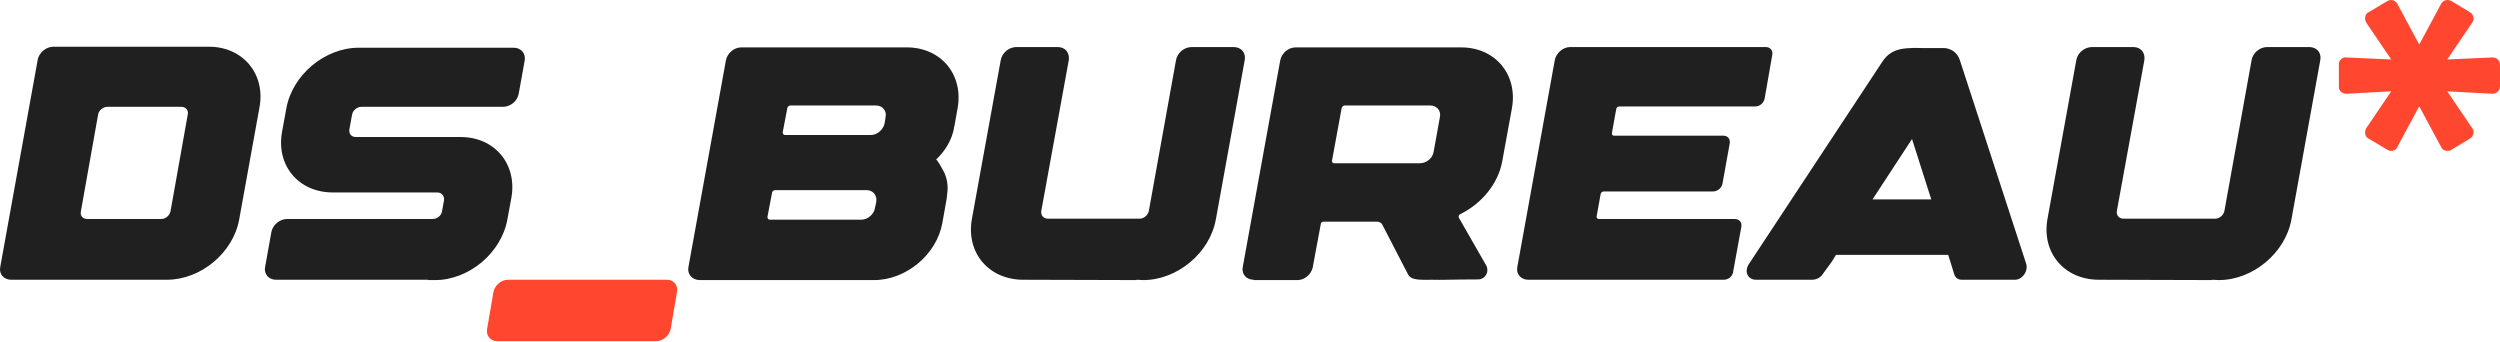 <svg xmlns="http://www.w3.org/2000/svg" width="2684" height="367" fill="none"><path fill="#202020" d="M11.99 300.341c-7.84 0-13.185-6.058-11.76-13.542L40.5 64.065c1.426-7.484 8.91-13.9 16.75-13.9h167.14c36.35 0 60.94 29.224 54.169 65.217L256.82 235.481c-6.415 35.994-41.339 64.86-77.689 64.86H11.991Zm93.371-177.475L86.829 226.928c-1.069 4.633 2.139 8.196 6.772 8.196h79.471c4.633 0 8.909-3.563 9.979-8.196l18.531-104.062c1.069-4.276-2.138-8.196-6.771-8.196h-79.472c-4.632 0-9.265 3.92-9.978 8.196ZM459.57 300.341H296.35c-7.84 0-13.186-6.058-11.76-13.542l6.771-37.776c1.425-7.484 8.909-13.899 16.749-13.899h156.449c4.633 0 9.266-3.563 9.978-8.196l2.139-11.761c.712-4.632-2.495-8.553-7.128-8.553H357.29c-36.707 0-60.94-28.866-54.525-64.86l4.633-25.302c6.414-35.994 41.339-65.217 77.689-65.217h166.427c7.841 0 13.186 6.058 11.761 13.899l-6.415 35.637c-1.426 7.84-8.909 13.899-16.75 13.899H387.938c-4.633 0-9.265 3.92-9.978 8.553l-2.851 15.68c-.713 4.633 2.138 8.197 6.771 8.197h112.614c36.707 0 60.94 29.223 54.526 65.216l-4.277 23.165c-6.415 35.994-41.339 65.216-77.69 65.216h-7.483v-.356Z"/><path fill="#FF462E" d="M716.123 300.341c7.128 0 12.117 6.058 10.692 13.186l-6.772 39.558c-1.425 7.127-8.196 13.185-15.68 13.185H533.659c-7.127 0-12.116-6.058-10.691-13.185l6.771-39.558c1.426-7.128 8.197-13.186 15.681-13.186h170.703Z"/><path fill="#202020" d="M750.842 300.697c-7.84-.356-13.186-6.414-11.76-13.898l40.27-222.022c1.425-7.484 8.553-13.898 16.393-13.898h177.831c36.704 0 60.944 29.222 54.524 65.216l-3.56 19.957c-.36.357-.36 1.069-.36 1.782-2.49 12.83-9.62 24.59-19.24 33.499.71-1.069 8.91 13.543 9.26 14.968 2.5 5.702 3.21 11.048 3.21 16.393-.36 4.633-.71 9.622-1.78 14.612l-3.92 22.095c-6.06 33.856-38.846 61.296-73.415 61.296H750.842Zm78.046-93.726-4.989 26.015c0 1.426 1.069 2.851 2.494 2.851h98.36c6.771 0 13.542-5.702 14.611-12.473l1.426-6.771c1.069-6.771-3.564-12.473-10.335-12.473h-98.36c-1.425 0-3.207 1.425-3.207 2.851Zm16.393-90.876-4.989 26.016c0 1.425 1.069 2.851 2.495 2.851h91.944c7.128 0 13.543-5.702 14.968-12.474l1.069-6.771c1.426-6.771-3.207-12.473-10.335-12.473h-91.944c-1.426 0-3.208 1.426-3.208 2.851ZM1324.6 50.522c7.84 0 13.19 6.059 11.76 13.899l-31 171.06c-6.42 35.994-41.34 65.216-78.05 65.216l-7.13-.356v.356l-122.23-.356c-36.71-.356-60.94-29.223-54.53-65.217l31-170.703c1.43-7.84 8.91-13.899 16.75-13.899h44.55c7.84 0 12.83 6.059 11.76 13.899l-29.58 162.15c-.71 4.633 2.5 8.197 7.13 8.197h98.36c4.63 0 8.91-3.564 9.98-8.197l29.22-162.15c1.43-7.84 8.91-13.899 16.75-13.899h45.26Zm21.36 250.175v-.356c-7.84 0-13.19-6.058-11.76-13.542l40.27-222.022c1.43-7.484 8.55-13.898 16.39-13.898h177.83c36.71 0 60.94 29.222 54.53 65.216l-10.34 56.664c-4.27 24.59-22.45 45.972-44.9 57.02-1.78.713-2.49 2.494-1.78 3.92l29.22 50.962c3.92 6.771-.71 15.324-8.55 15.324-24.59 0-39.91.712-49.89.356-17.11.356-22.81-.356-25.66-6.415l-27.09-52.387c-1.07-2.494-3.56-3.564-6.05-3.564h-57.02c-1.79 0-3.21 1.07-3.21 2.851l-8.56 45.973c-1.42 7.484-8.55 13.898-16.39 13.898h-47.04Zm94.44-184.602-10.34 56.307c-.35 1.782.72 2.851 2.5 2.851h91.94c6.78 0 13.55-5.345 14.62-12.116l6.77-37.42c1.42-6.771-3.21-12.473-10.34-12.473h-91.94c-1.43 0-2.85 1.426-3.21 2.851Zm200.33 184.246c-7.84 0-13.18-6.058-11.76-13.542l40.27-222.378c1.43-7.484 8.91-13.899 16.4-13.899h210.26c4.63 0 7.84 3.92 6.77 8.553l-8.2 47.042c-1.07 4.633-5.34 8.196-9.97 8.196h-146.12c-1.42 0-3.21 1.426-3.21 2.851l-4.63 25.659c-.35 1.426.71 2.851 2.14 2.851h117.6c4.64 0 7.49 3.564 6.77 8.197l-7.84 43.478c-.71 4.276-5.34 8.196-9.97 8.196h-117.25c-1.78 0-3.21 1.069-3.57 2.851l-4.27 23.877c-.36 1.426.71 2.851 2.49 2.851h145.76c4.99 0 7.84 3.564 7.13 8.197l-8.91 48.823c-.71 4.633-4.99 8.197-9.98 8.197h-209.91Zm235.25-5.702c-1.42-3.564-.71-7.84 1.79-11.404L2022.1 64.421c7.48-9.979 16.75-12.473 29.58-12.83h.35c3.21-.356 7.13 0 11.05 0h23.88s12.47-.356 17.1 12.83l71.28 218.814c1.07 3.564.36 7.84-2.14 11.404-2.49 3.564-6.06 5.702-9.98 5.702h-57.02c-3.92 0-7.13-2.138-8.19-6.058l-6.42-20.67h-120.45l-4.64 7.484-9.62 13.186c-2.49 3.92-7.13 6.058-11.4 6.058h-60.23c-4.28 0-7.84-2.138-9.27-5.702Zm176.77-145.401-42.41 64.86h63.08l-20.67-64.86Zm426.59-98.716c7.84 0 13.18 6.059 11.76 13.899l-31.01 171.06c-6.41 35.994-41.34 65.216-78.04 65.216l-7.13-.356v.356l-122.24-.356c-36.7-.356-60.94-29.223-54.52-65.217l31-170.703c1.43-7.84 8.91-13.899 16.75-13.899h44.55c7.84 0 12.83 6.059 11.76 13.899l-29.58 162.15c-.71 4.633 2.5 8.197 7.13 8.197h98.36c4.63 0 8.91-3.564 9.98-8.197l29.22-162.15c1.42-7.84 8.91-13.899 16.75-13.899h45.26Z"/><path fill="#FF462E" d="M2681.39 63.845c1.74 1.3 2.61 3.466 2.61 5.632v23.39c0 2.166-.87 3.899-2.61 5.632-1.31 1.3-3.49 2.165-5.67 2.165l-48.37-2.599 27.02 39.852c1.3 1.732 1.74 3.898.87 6.064-.44 2.166-1.74 3.899-3.49 4.765l-20.04 12.129c-1.75 1.299-3.92 1.299-6.1.866-2.18-.433-3.92-1.733-4.8-3.899l-23.53-43.749-23.53 43.749c-.87 2.166-2.61 3.466-4.79 3.899-1.75.433-3.92.433-5.67-.866l-20.48-12.129c-1.74-.866-3.05-2.599-3.49-4.765-.43-2.166.01-4.332.88-6.064l27.01-39.852-48.37 2.599c-2.17 0-3.92-.866-5.66-2.165-1.74-1.733-2.18-3.466-2.18-5.631V69.477c0-2.166.44-4.332 2.18-5.632 1.74-1.732 3.49-2.599 5.66-2.166l48.37 2.166-27.01-39.85c-.87-1.734-1.31-3.9-.88-6.065.44-2.166 1.75-3.899 3.49-4.765l20.48-12.129c1.75-.866 3.92-1.3 5.67-.866 2.18.866 3.92 2.166 4.79 3.898l23.53 43.75 23.53-43.75c.88-1.732 2.62-3.032 4.8-3.898 2.18-.433 4.35 0 6.1.866l20.04 12.129c1.75.866 3.05 2.599 3.49 4.765.87 2.166.43 4.331-.87 6.064l-27.02 39.851 48.37-2.166c2.18 0 4.36.434 5.67 2.166Z"/></svg>